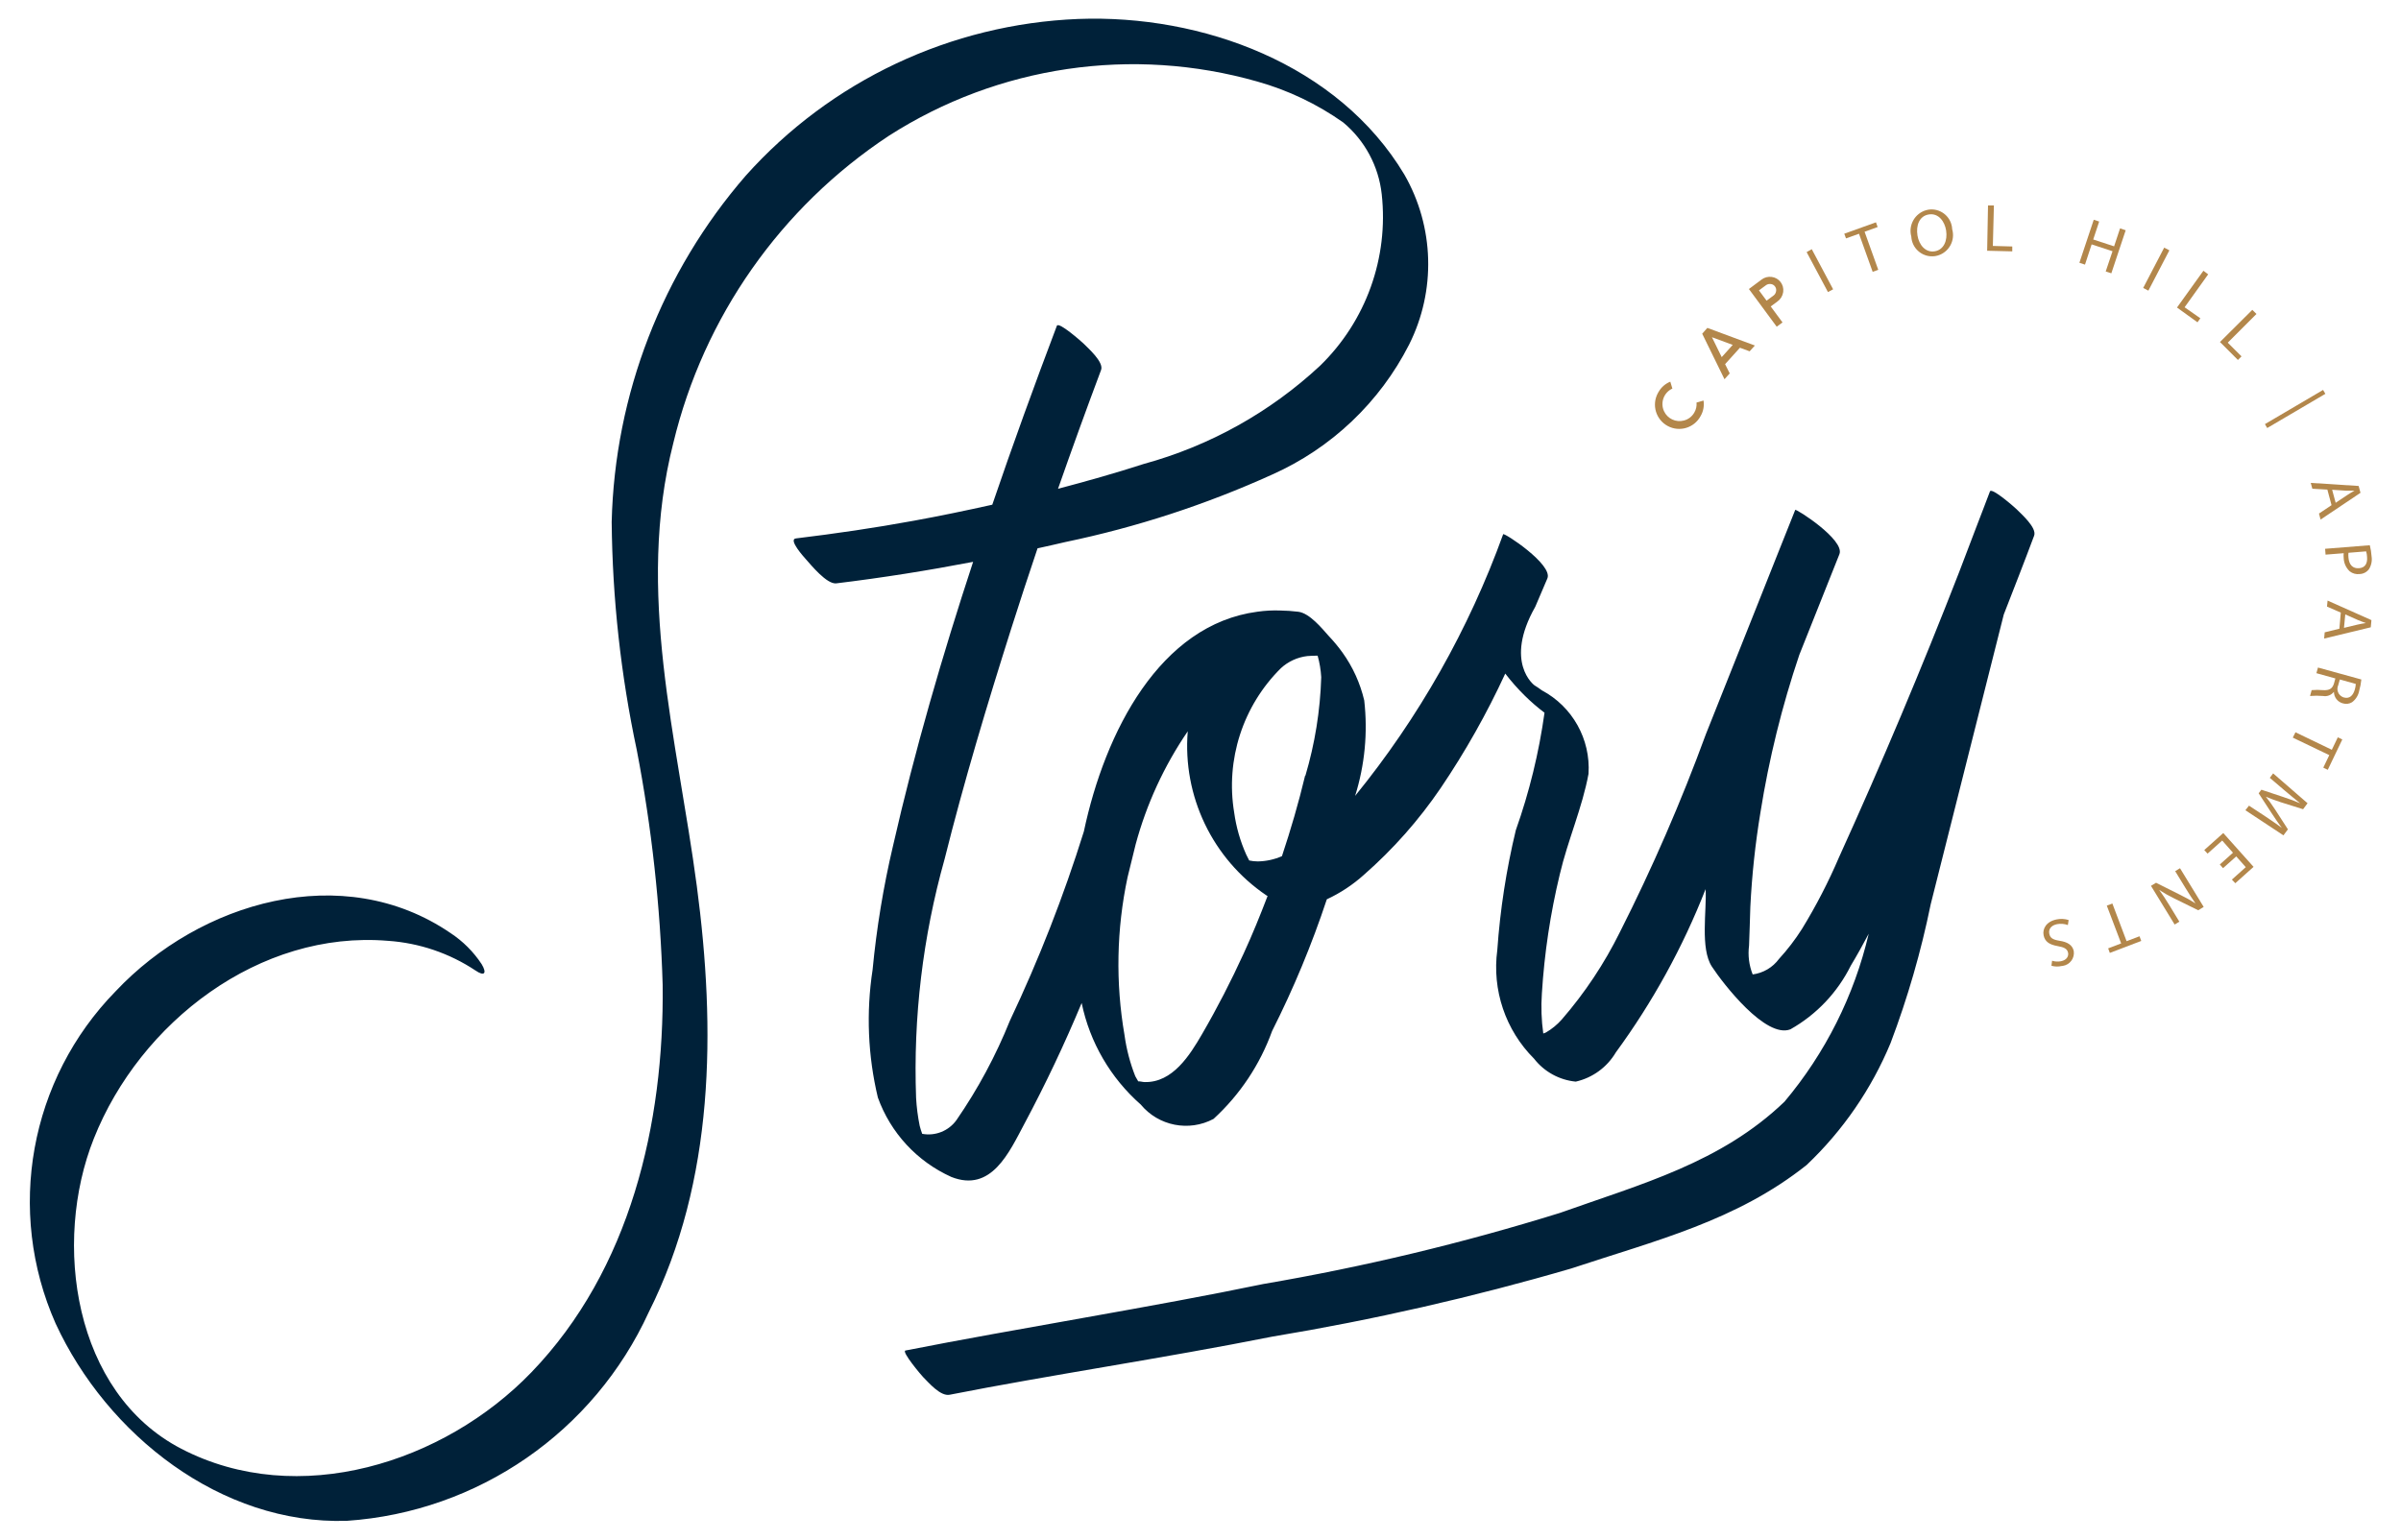<?xml version="1.0" encoding="utf-8"?>
<!-- Generator: Adobe Illustrator 25.3.1, SVG Export Plug-In . SVG Version: 6.00 Build 0)  -->
<svg version="1.1" id="Layer_1" xmlns="http://www.w3.org/2000/svg" xmlns:xlink="http://www.w3.org/1999/xlink" x="0px" y="0px"
	 viewBox="0 0 319.589 205" style="enable-background:new 0 0 319.589 205;" xml:space="preserve">
<style type="text/css">
	.st0{clip-path:url(#SVGID_2_);}
	.st1{fill:#B3874B;}
	.st2{fill:#002139;}
</style>
<g id="Group_3944" transform="translate(0 0)">
	<g>
		<defs>
			<rect id="SVGID_1_" x="3.897" y="2.5" width="311.794" height="200"/>
		</defs>
		<clipPath id="SVGID_2_">
			<use xlink:href="#SVGID_1_"  style="overflow:visible;"/>
		</clipPath>
		<g id="Group_3943" transform="translate(0 0)" class="st0">
			<path id="Path_1120" class="st1" d="M225.523,54.93c0.238-0.401,0.342-0.868,0.296-1.332
				l0.931-0.267c0.114,0.719-0.026,1.455-0.396,2.082
				c-0.848,1.569-2.806,2.153-4.375,1.306c-1.569-0.848-2.153-2.806-1.306-4.375
				c0.031-0.057,0.063-0.113,0.098-0.168c0.351-0.615,0.9-1.093,1.557-1.356
				l0.277,0.917c-1.139,0.523-1.638,1.869-1.116,3.008
				c0.463,1.009,1.588,1.534,2.658,1.243c0.583-0.15,1.079-0.531,1.375-1.055"/>
			<path id="Path_1121" class="st1" d="M227.261,43.659l6.323,2.345l-0.697,0.774l-1.289-0.478
				l-1.977,2.187l0.616,1.232l-0.697,0.774l-2.966-6.061L227.261,43.659z
				 M230.638,45.922l-2.765-1.022l1.299,2.651L230.638,45.922z"/>
			<path id="Path_1122" class="st1" d="M234.473,37.226c0.387-0.294,0.875-0.421,1.356-0.353
				c0.968,0.123,1.653,1.008,1.53,1.976c-0.003,0.024-0.007,0.048-0.011,0.073
				c-0.076,0.486-0.345,0.922-0.745,1.208l-0.907,0.673l1.571,2.13l-0.774,0.568
				l-3.701-5.019L234.473,37.226z M236.049,39.365
				c0.193-0.136,0.322-0.345,0.358-0.578c0.048-0.226-0.004-0.461-0.143-0.645
				c-0.133-0.186-0.341-0.305-0.568-0.325c-0.235-0.033-0.472,0.031-0.659,0.177
				l-0.907,0.669l1.012,1.371L236.049,39.365z"/>
			<path id="Path_1123" class="st1" d="M241.159,33.18l2.842,5.339l-0.688,0.368l-2.837-5.32
				L241.159,33.18z"/>
			<path id="Path_1124" class="st1" d="M247.444,31.122l-1.729,0.621l-0.229-0.626l4.217-1.514
				l0.224,0.626l-1.738,0.626l1.82,5.072l-0.745,0.267L247.444,31.122z"/>
			<path id="Path_1125" class="st1" d="M259.847,30.511c0.439,1.501-0.422,3.074-1.923,3.513
				c-0.113,0.033-0.229,0.059-0.346,0.078c-1.513,0.223-2.921-0.822-3.145-2.336
				c-0.013-0.089-0.022-0.178-0.026-0.267c-0.419-1.526,0.478-3.103,2.004-3.522
				c0.087-0.024,0.176-0.044,0.265-0.059c1.501-0.234,2.908,0.794,3.142,2.295
				c0.015,0.097,0.025,0.195,0.03,0.294 M255.229,31.351
				c0.205,1.275,1.079,2.307,2.292,2.111c1.213-0.196,1.734-1.433,1.519-2.789
				c-0.191-1.184-1.008-2.326-2.297-2.12
				C255.453,28.758,255.019,30.038,255.229,31.351"/>
			<path id="Path_1126" class="st1" d="M264.618,27.359h0.783l-0.139,5.387l2.584,0.072v0.65
				l-3.343-0.081L264.618,27.359z"/>
			<path id="Path_1127" class="st1" d="M279.414,29.498l-0.793,2.388l2.78,0.912l0.793-2.388
				l0.75,0.248l-1.91,5.731l-0.75-0.244l0.907-2.694l-2.78-0.912l-0.884,2.694
				l-0.745-0.244l1.91-5.731L279.414,29.498z"/>
			
				<rect id="Rectangle_3911" x="283.88" y="35.407" transform="matrix(0.462 -0.887 0.887 0.462 122.714 273.782)" class="st1" width="6.051" height="0.778"/>
			<path id="Path_1128" class="st1" d="M293.288,36.051l0.635,0.478l-3.138,4.384l2.097,1.466
				l-0.382,0.535l-2.727-1.968L293.288,36.051z"/>
			<path id="Path_1129" class="st1" d="M299.797,41.256l0.554,0.549l-3.821,3.821l1.829,1.824
				l-0.478,0.478l-2.388-2.388L299.797,41.256z"/>
			
				<rect id="Rectangle_3912" x="300.997" y="54.159" transform="matrix(0.862 -0.507 0.507 0.862 14.559 162.392)" class="st1" width="8.979" height="0.602"/>
			<path id="Path_1130" class="st1" d="M309.788,65.188l-2.001-0.115l-0.21-0.778l6.376,0.411
				l0.244,0.912l-5.311,3.563l-0.215-0.802l1.672-1.118L309.788,65.188z
				 M310.892,66.946l1.528-1.022c0.344-0.234,0.669-0.416,0.984-0.592l0,0
				c-0.373,0-0.75,0-1.137,0l-1.844-0.119L310.892,66.946z"/>
			<path id="Path_1131" class="st1" d="M315.438,72.596c0.122,0.486,0.2,0.981,0.234,1.481
				c0.096,0.601-0.033,1.217-0.363,1.729c-0.293,0.379-0.739,0.609-1.218,0.626
				c-0.471,0.065-0.949-0.065-1.323-0.358c-0.499-0.462-0.79-1.106-0.807-1.786
				c-0.024-0.209-0.024-0.421,0-0.63l-2.412,0.191l-0.062-0.778L315.438,72.596z
				 M312.597,73.603c-0.027,0.214-0.027,0.431,0,0.645
				c0.076,0.955,0.578,1.476,1.409,1.409s1.137-0.654,1.065-1.514
				c-0.012-0.248-0.054-0.493-0.124-0.731L312.597,73.603z"/>
			<path id="Path_1132" class="st1" d="M311.575,81.565l-1.834-0.798l0.076-0.802l5.836,2.603
				l-0.086,0.955l-6.209,1.5l0.076-0.831l1.953-0.478L311.575,81.565z
				 M312,83.599l1.786-0.43c0.406-0.096,0.774-0.158,1.132-0.21l0,0
				c-0.349-0.124-0.707-0.253-1.06-0.401l-1.686-0.75L312,83.599z"/>
			<path id="Path_1133" class="st1" d="M314.311,90.472c-0.047,0.5-0.142,0.994-0.282,1.476
				c-0.109,0.62-0.451,1.176-0.955,1.552c-0.37,0.226-0.819,0.28-1.232,0.148
				c-0.686-0.183-1.167-0.799-1.18-1.509h-0.024
				c-0.346,0.424-0.894,0.627-1.433,0.53c-0.574-0.05-1.15-0.05-1.724,0
				l0.215-0.778c0.499-0.048,1.001-0.048,1.5,0
				c0.85,0.048,1.242-0.181,1.461-0.85l0.196-0.707l-2.526-0.702l0.21-0.75
				L314.311,90.472z M311.446,90.472l-0.215,0.769
				c-0.268,0.6,0.002,1.303,0.601,1.571c0.047,0.021,0.095,0.039,0.144,0.053
				c0.75,0.21,1.227-0.244,1.461-1.036c0.075-0.248,0.12-0.505,0.134-0.764
				L311.446,90.472z"/>
			<path id="Path_1134" class="st1" d="M310.381,99.833l0.798-1.662l0.597,0.287l-1.934,4.04
				l-0.597-0.287l0.798-1.667l-4.857-2.331l0.358-0.712L310.381,99.833z"/>
			<path id="Path_1135" class="st1" d="M301.584,108.735c0.697,0.478,1.543,1.036,2.14,1.5l0,0
				c-0.439-0.592-0.893-1.247-1.375-1.992l-1.705-2.617l0.358-0.478l2.866,0.955
				c0.855,0.282,1.624,0.559,2.302,0.855l0,0c-0.592-0.478-1.371-1.113-2.068-1.705
				l-1.977-1.686l0.444-0.592l4.58,3.974l-0.592,0.798l-2.966-0.931
				c-0.745-0.248-1.399-0.478-1.992-0.74l0,0c0.396,0.478,0.798,1.055,1.247,1.734
				l1.691,2.617l-0.597,0.798l-5.062-3.343l0.478-0.611L301.584,108.735z"/>
			<path id="Path_1136" class="st1" d="M295.47,115.106l1.753-1.566l-1.433-1.624l-1.949,1.743
				l-0.439-0.478l2.531-2.264l4.031,4.504l-2.431,2.178l-0.454-0.482l1.848-1.657
				l-1.27-1.433l-1.753,1.566L295.47,115.106z"/>
			<path id="Path_1137" class="st1" d="M290.174,115.603l3.152,5.153l-0.726,0.444l-3.248-1.6
				c-0.673-0.326-1.324-0.696-1.949-1.108l0,0c0.478,0.645,0.879,1.266,1.371,2.068
				l1.313,2.159l-0.626,0.382l-3.152-5.153l0.673-0.411l3.233,1.619
				c0.694,0.335,1.367,0.711,2.015,1.127l0,0
				c-0.435-0.626-0.831-1.237-1.352-2.087l-1.347-2.202L290.174,115.603z"/>
			<path id="Path_1138" class="st1" d="M283.063,125.317l1.719-0.654l0.234,0.621l-4.184,1.595
				l-0.22-0.607l1.729-0.659l-1.91-5.029l0.74-0.282L283.063,125.317z"/>
			<path id="Path_1139" class="st1" d="M275.249,123.168c-0.459-0.166-0.953-0.207-1.433-0.119
				c-0.783,0.153-1.161,0.654-1.046,1.256c0.115,0.602,0.478,0.807,1.352,0.955
				c1.036,0.153,1.734,0.54,1.91,1.375c0.139,0.95-0.518,1.833-1.468,1.972
				c-0.045,0.007-0.091,0.012-0.137,0.015c-0.451,0.103-0.921,0.091-1.366-0.033
				l0.086-0.669c0.381,0.121,0.787,0.144,1.18,0.067
				c0.812-0.162,1.027-0.707,0.955-1.108c-0.11-0.554-0.525-0.755-1.409-0.912
				c-1.079-0.191-1.681-0.578-1.853-1.433c-0.172-0.855,0.339-1.839,1.743-2.116
				c0.527-0.109,1.073-0.081,1.586,0.081L275.249,123.168z"/>
			<path id="Path_1140" class="st2" d="M233.288,129.73c-0.481-1.212-0.645-2.527-0.478-3.821
				c0.086-1.734,0.1-3.439,0.172-5.172c0.208-4.214,0.658-8.412,1.347-12.575
				c1.133-7.119,2.861-14.131,5.168-20.961c1.78-4.477,3.561-8.95,5.344-13.42
				c0.75-1.91-5.803-6.089-5.884-5.889l-2.417,6.061l-2.894,7.278l-6.567,16.486
				c-3.301,9.015-7.129,17.829-11.462,26.396
				c-2.073,4.192-4.673,8.102-7.737,11.634c-0.606,0.686-1.319,1.269-2.111,1.729
				c-0.112,0.055-0.229,0.1-0.349,0.134c-0.248-1.767-0.31-3.555-0.186-5.335
				c0.331-5.351,1.13-10.663,2.388-15.875c1.051-4.494,2.994-8.864,3.821-13.372
				c0.291-4.601-2.137-8.946-6.209-11.109c-0.32-0.229-0.654-0.478-0.998-0.678
				c0,0-4.088-3.023,0.115-10.445c0.541-1.274,1.079-2.533,1.614-3.778
				c0.783-1.834-5.774-6.142-5.884-5.884c-4.565,12.636-11.227,24.413-19.705,34.835
				c1.288-4.105,1.702-8.434,1.213-12.709c-0.538-2.293-1.522-4.457-2.894-6.371
				c-0.565-0.783-1.182-1.527-1.848-2.226c-0.903-1.017-2.536-3.018-4.031-3.209
				c-0.808-0.1-1.621-0.156-2.436-0.167c-1.006-0.035-2.013,0.019-3.009,0.162
				c-12.962,1.71-20.288,15.966-23.101,29.257
				c-2.694,8.623-5.987,17.047-9.853,25.212
				c-1.871,4.654-4.253,9.086-7.102,13.215c-1.036,1.446-2.817,2.161-4.566,1.834
				c-0.13-0.35-0.242-0.708-0.334-1.07c-0.249-1.225-0.408-2.467-0.478-3.716
				c-0.39-10.727,0.89-21.449,3.792-31.784
				c2.584-10.34,5.659-20.565,8.878-30.719c1.133-3.566,2.299-7.122,3.496-10.669
				c1.242-0.282,2.483-0.54,3.72-0.841c9.467-1.972,18.687-4.982,27.495-8.974
				c7.89-3.511,14.334-9.629,18.249-17.327c3.594-7.169,3.355-15.662-0.635-22.619
				c-8.802-14.71-26.936-21.348-43.408-20.723
				c-16.976,0.677-32.952,8.211-44.273,20.88
				c-11.117,12.826-17.423,29.123-17.833,46.092
				c0.097,10.213,1.217,20.39,3.343,30.379c1.983,10.314,3.134,20.77,3.443,31.268
				c0.21,18.478-4.298,37.906-17.475,51.58
				c-11.605,12.045-31.043,18.249-46.598,10.177
				c-14.366-7.455-17.165-27.461-11.639-41.311
				c6.142-15.45,22.031-27.757,39.162-26.32
				c4.155,0.285,8.164,1.646,11.634,3.95c1.232,0.845,1.533,0.339,0.831-0.831
				c-1.088-1.656-2.504-3.072-4.16-4.16c-14.328-9.776-33.355-4.145-44.554,7.742
				c-11.475,11.724-14.645,29.259-8,44.258
				c6.844,14.805,21.998,26.798,38.761,26.267
				c17.475-1.19,32.896-11.85,40.184-27.777
				c8.792-17.523,8.926-37.682,6.404-56.718c-2.617-19.744-8.186-39.162-3.128-59.025
				c4.04-16.775,14.295-31.393,28.694-40.901
				c14.557-9.33,32.421-11.958,49.048-7.216
				c4.09,1.151,7.954,2.992,11.424,5.445c2.879,2.401,4.716,5.825,5.125,9.552
				c0.934,8.471-2.094,16.898-8.205,22.838
				c-6.647,6.192-14.697,10.679-23.459,13.076
				c-3.768,1.223-7.589,2.297-11.424,3.31c1.853-5.298,3.763-10.571,5.731-15.818
				c0.396-1.046-1.724-2.899-2.35-3.534c-0.21-0.205-3.305-2.951-3.534-2.35
				c-2.975,7.866-5.87,15.813-8.597,23.822c-3.477,0.774-6.958,1.5-10.45,2.135
				c-5.206,0.955-10.435,1.719-15.689,2.355c-1.07,0.129,1.098,2.512,1.332,2.775
				c0.678,0.759,2.775,3.343,4.031,3.209c6.108-0.74,12.183-1.705,18.225-2.866
				c-4.102,12.484-7.77,25.107-10.669,37.844
				c-1.277,5.426-2.183,10.933-2.713,16.482c-0.866,5.658-0.628,11.43,0.702,16.997
				c1.692,4.707,5.224,8.525,9.786,10.579c5.32,2.097,7.68-3.252,9.738-7.116
				c2.789-5.228,5.324-10.577,7.603-16.047c1.085,5.241,3.846,9.987,7.866,13.521
				c2.366,2.858,6.417,3.657,9.69,1.91c3.506-3.212,6.181-7.228,7.794-11.701
				c2.856-5.659,5.29-11.52,7.283-17.537c1.799-0.835,3.464-1.935,4.938-3.262
				c3.881-3.401,7.314-7.281,10.216-11.548c3.275-4.839,6.15-9.938,8.597-15.245
				c0.798,1.041,1.668,2.026,2.603,2.947c0.822,0.812,1.698,1.569,2.622,2.264
				c-0.742,5.331-2.022,10.573-3.821,15.646
				c-1.261,5.24-2.086,10.575-2.464,15.951
				c-0.718,5.321,1.091,10.672,4.891,14.466c1.351,1.738,3.358,2.844,5.55,3.057
				c2.243-0.508,4.177-1.92,5.344-3.902c4.902-6.697,8.915-14.002,11.94-21.73
				c0.172,2.803-0.75,7.895,0.841,10.321c1.509,2.297,7.164,9.614,10.445,8.348
				c3.468-1.955,6.268-4.906,8.038-8.472c0.836-1.385,1.619-2.813,2.388-4.255
				c-1.93,8.23-5.77,15.89-11.209,22.361
				c-8.458,8.119-19.013,10.937-29.878,14.805
				c-12.942,4.026-26.136,7.19-39.497,9.471
				c-14.533,3.028-32.782,5.927-47.63,8.855c-0.578,0.115,2.149,3.343,2.35,3.534
				c0.755,0.755,2.312,2.598,3.534,2.355c13.267-2.617,28.417-4.848,42.935-7.737
				c13.435-2.228,26.725-5.258,39.798-9.074
				c11.247-3.735,21.969-6.328,31.339-13.783
				c4.818-4.572,8.623-10.104,11.171-16.238
				c2.272-6.005,4.057-12.182,5.339-18.473l9.724-38.575
				c1.361-3.501,2.737-6.997,4.045-10.507c0.387-1.051-1.719-2.894-2.355-3.534
				c-0.205-0.205-3.31-2.947-3.529-2.35c-0.592,1.586-1.213,3.166-1.815,4.747
				l-2.288,6.003c-4.973,12.793-10.3,25.441-15.98,37.944
				c-1.41,3.299-3.059,6.492-4.934,9.552c-0.899,1.418-1.922,2.754-3.057,3.993
				c-0.837,1.137-2.101,1.883-3.501,2.068 M151.157,112.446
				c1.449-5.379,3.795-10.474,6.939-15.073
				c-0.705,8.634,3.293,16.979,10.464,21.84c0.053,0.033,0.105,0.062,0.162,0.091
				c-0.989,2.584-2.025,5.144-3.176,7.641c-1.676,3.668-3.52,7.259-5.545,10.746
				c-1.633,2.813-3.921,6.476-7.641,6.385c-0.267,0-0.592-0.115-0.855-0.096
				c-0.181-0.296-0.344-0.578-0.392-0.683c-0.695-1.762-1.176-3.601-1.433-5.478
				c-1.204-6.967-1.066-14.099,0.406-21.014L151.157,112.446z M173.719,103.271
				c-0.864,3.62-1.91,7.197-3.085,10.727c-1.018,0.444-2.114,0.681-3.224,0.697
				c-0.381-0.001-0.76-0.043-1.132-0.124l0,0c-0.196-0.382-0.373-0.721-0.401-0.793
				c-0.795-1.779-1.334-3.662-1.6-5.593c-1.163-7.031,1.151-14.189,6.209-19.209
				c0.976-0.902,2.214-1.47,3.534-1.624c0.444-0.033,0.903-0.053,1.366-0.053
				c0.261,0.935,0.422,1.896,0.478,2.866c-0.133,4.443-0.841,8.849-2.106,13.11"/>
		</g>
	</g>
</g>
</svg>
